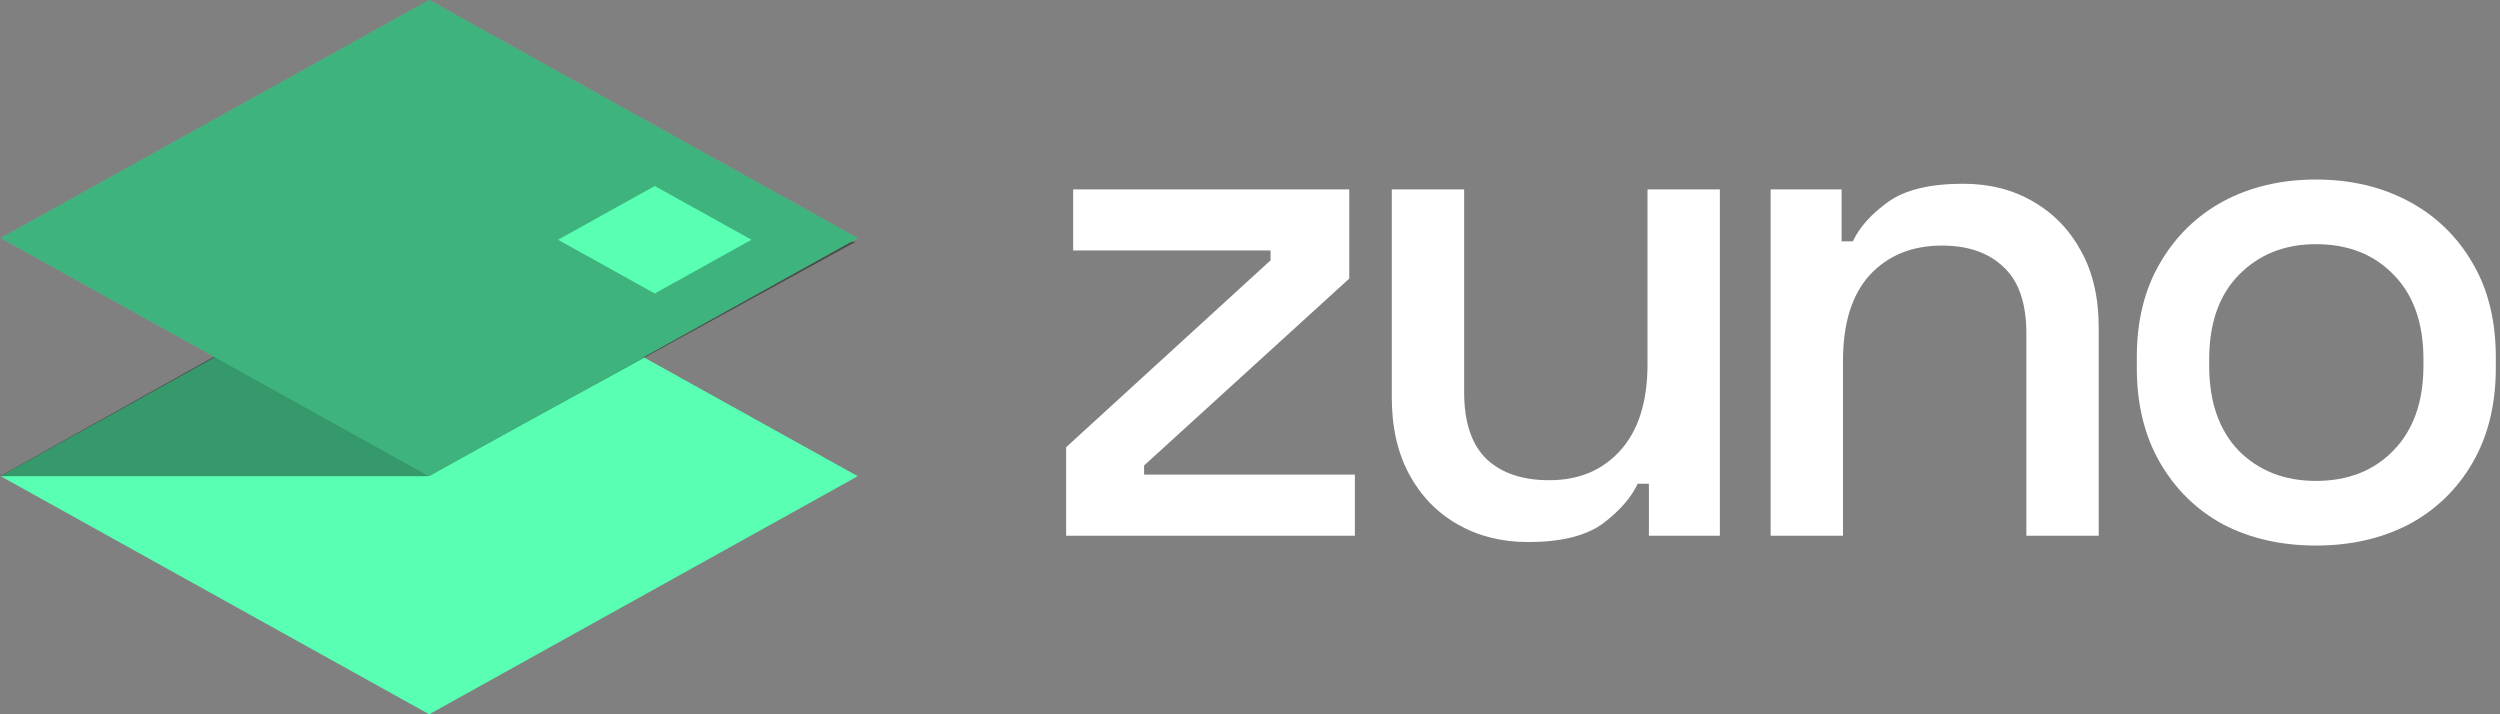 <svg width="336" height="96" viewBox="0 0 336 96" fill="none" xmlns="http://www.w3.org/2000/svg">
<rect x="0" y="0" width="336" height="96" fill="#808080" stroke="none"/>
<path d="M115.283 64L57.683 32L0.083 64L57.683 96L115.283 64Z" fill="#59FFB2"/>
<path d="M57.528 64L115 32.5L55.5 33L6.10352e-05 64H57.528Z" fill="black" fill-opacity="0.4"/>
<path d="M115.283 32L57.683 0L0.083 32L57.683 64L115.283 32Z" fill="#59FFB2"/>
<path d="M115.283 32L57.683 0L0.083 32L57.683 64L115.283 32Z" fill="black" fill-opacity="0.3"/>
<path d="M100.998 32.222L87.998 25L74.998 32.222L87.998 39.444L100.998 32.222Z" fill="#59FFB2"/>
<path d="M311.265 73.322C306.607 73.322 302.453 72.378 298.802 70.489C295.214 68.538 292.381 65.768 290.304 62.18C288.227 58.592 287.188 54.343 287.188 49.434V48.017C287.188 43.107 288.227 38.89 290.304 35.365C292.381 31.777 295.214 29.007 298.802 27.056C302.453 25.105 306.607 24.129 311.265 24.129C315.923 24.129 320.078 25.105 323.729 27.056C327.379 29.007 330.244 31.777 332.321 35.365C334.398 38.89 335.437 43.107 335.437 48.017V49.434C335.437 54.343 334.398 58.592 332.321 62.18C330.244 65.768 327.379 68.538 323.729 70.489C320.078 72.378 315.923 73.322 311.265 73.322ZM311.265 64.635C315.545 64.635 319.008 63.282 321.651 60.575C324.358 57.806 325.711 53.997 325.711 49.15V48.3C325.711 43.454 324.39 39.677 321.746 36.97C319.102 34.2 315.608 32.816 311.265 32.816C307.048 32.816 303.586 34.2 300.879 36.97C298.235 39.677 296.913 43.454 296.913 48.3V49.15C296.913 53.997 298.235 57.806 300.879 60.575C303.586 63.282 307.048 64.635 311.265 64.635Z" fill="white"/>
<path d="M237.973 72V25.451H247.51V32.438H249.02C249.901 30.55 251.475 28.787 253.741 27.151C256.007 25.514 259.375 24.696 263.844 24.696C267.369 24.696 270.485 25.482 273.192 27.056C275.961 28.63 278.133 30.864 279.707 33.76C281.28 36.593 282.067 40.023 282.067 44.052V72H272.342V44.807C272.342 40.778 271.335 37.82 269.321 35.931C267.306 33.98 264.537 33.005 261.012 33.005C256.983 33.005 253.741 34.326 251.286 36.97C248.894 39.614 247.698 43.454 247.698 48.489V72H237.973Z" fill="white"/>
<path d="M205.374 72.85C201.849 72.85 198.701 72.063 195.932 70.489C193.162 68.916 190.991 66.681 189.417 63.785C187.843 60.89 187.056 57.428 187.056 53.399V25.451H196.782V52.738C196.782 56.767 197.789 59.757 199.803 61.708C201.817 63.597 204.618 64.541 208.206 64.541C212.172 64.541 215.351 63.219 217.743 60.575C220.198 57.868 221.425 53.997 221.425 48.962V25.451H231.15V72H221.614V65.013H220.103C219.222 66.901 217.648 68.695 215.382 70.395C213.116 72.031 209.78 72.85 205.374 72.85Z" fill="white"/>
<path d="M143.288 72V60.103L170.764 34.987V33.666H144.232V25.451H181.339V37.442L153.768 62.558V63.785H182.094V72H143.288Z" fill="white"/>
</svg>
